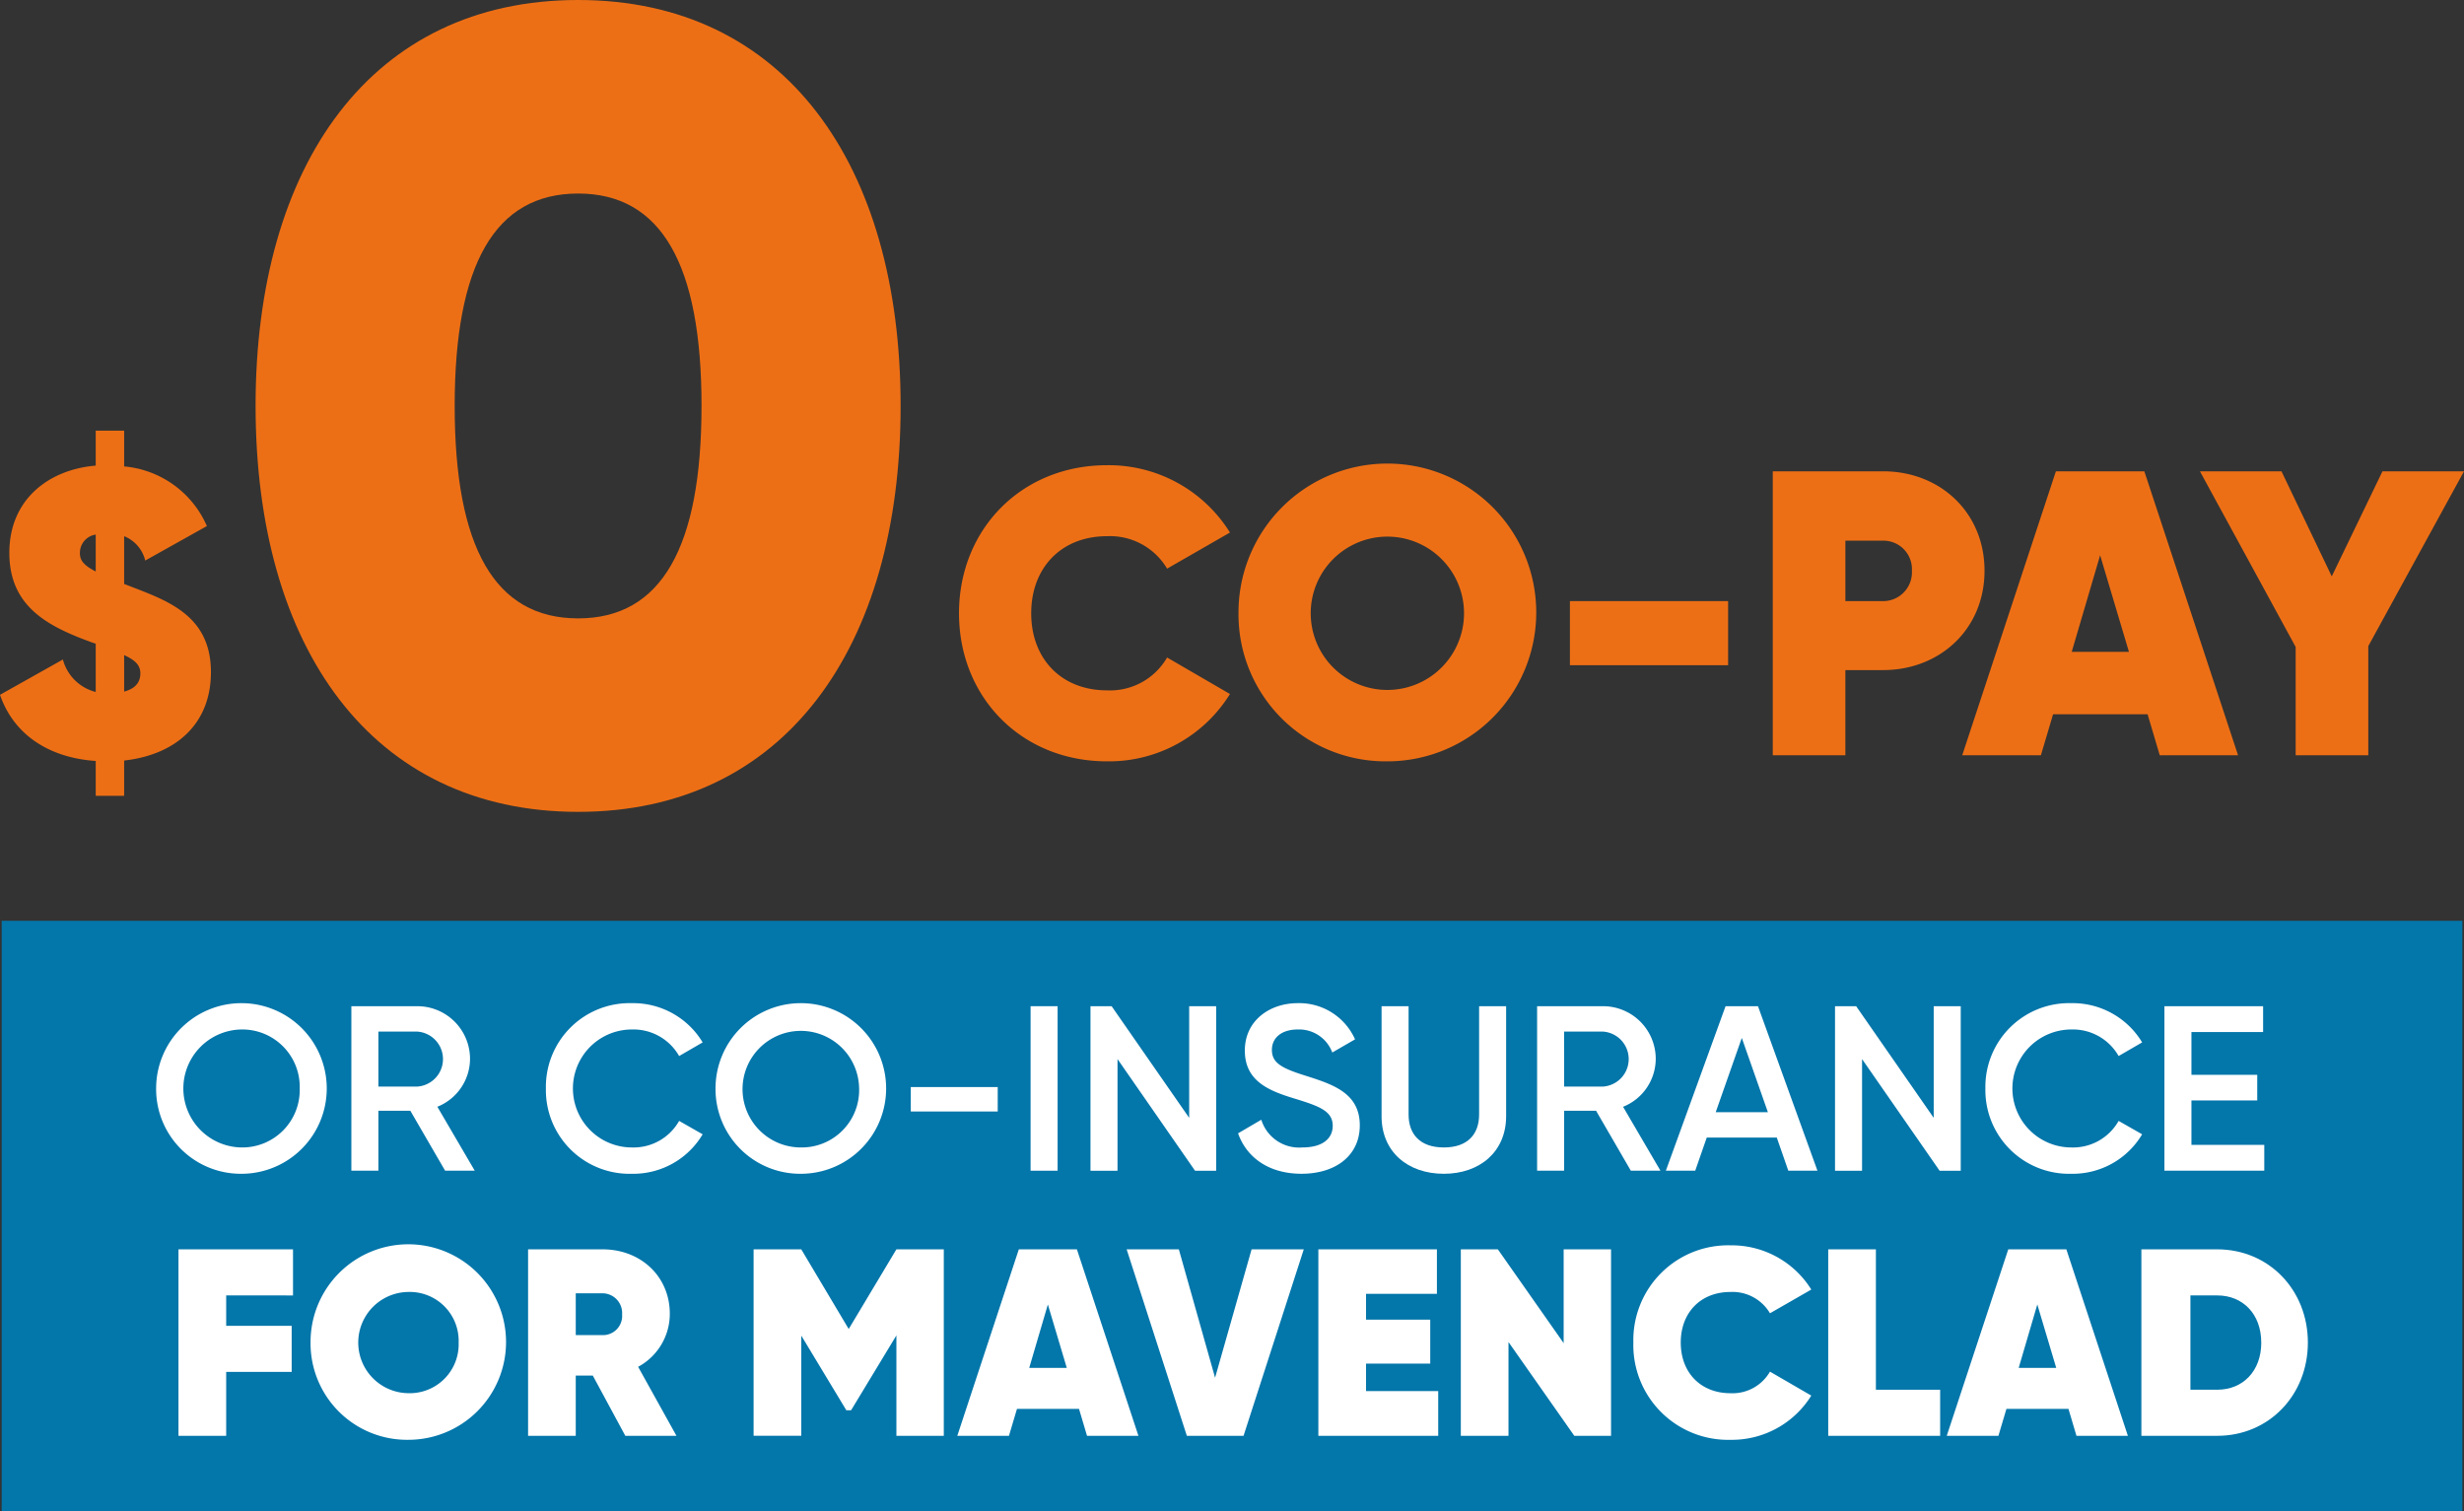 <svg id="_0-copay-graphic" data-name="$0-copay-graphic" xmlns="http://www.w3.org/2000/svg" xmlns:xlink="http://www.w3.org/1999/xlink" width="360" height="220.751" viewBox="0 0 360 220.751">
  <rect x="0" y="0" width="360" height="220.751" fill="#333333" stroke="none"/>
  <defs>
    <clipPath id="clip-path">
      <rect id="Rectangle_2096" data-name="Rectangle 2096" width="360" height="220.751" fill="none"/>
    </clipPath>
  </defs>
  <rect id="Rectangle_2092" data-name="Rectangle 2092" width="359.515" height="86.223" transform="translate(0.244 134.529)" fill="#0376aa"/>
  <g id="Group_13144" data-name="Group 13144">
    <g id="Group_13143" data-name="Group 13143" clip-path="url(#clip-path)">
      <g id="Group_13149" data-name="Group 13149">
        <path id="Path_27202" data-name="Path 27202" d="M18.137,77.938v5.156H13.986V78C6.994,77.523,1.956,74.027,0,68.336L9.187,63.18a6.651,6.651,0,0,0,4.8,4.742V60.869l-.533-.178c-6.34-2.312-12.089-5.156-12.089-13.1,0-7.7,5.63-12.148,12.621-12.742v-5.1h4.151V34.97a14.585,14.585,0,0,1,12.089,8.713l-9.007,5.038a5.13,5.13,0,0,0-3.081-3.557v6.994h.057c5.691,2.252,12.624,4.209,12.624,12.86,0,7.645-5.215,12.091-12.681,12.92M13.986,50.32V44.927a2.7,2.7,0,0,0-2.312,2.726c0,1.068.594,1.779,2.312,2.667M20.506,65.2c0-1.244-.829-1.956-2.369-2.667v5.334c1.776-.474,2.369-1.48,2.369-2.667" transform="translate(0 33.173)" fill="#ed6f15"/>
        <path id="Path_27203" data-name="Path 27203" d="M17.657,59.309C17.657,24.05,34.557,0,64.78,0S111.9,24.05,111.9,59.309s-16.9,59.3-47.119,59.3-47.123-24.048-47.123-59.3m65.155,0c0-20.637-5.85-31.036-18.031-31.036s-18.036,10.4-18.036,31.036S52.592,90.343,64.78,90.343s18.031-10.4,18.031-31.033" transform="translate(19.684)" fill="#ed6f15"/>
        <path id="Path_27204" data-name="Path 27204" d="M66.252,53.77c0-12.209,9.066-21.633,21.631-21.633a20.859,20.859,0,0,1,17.957,9.838L96.655,47.25a9.688,9.688,0,0,0-8.772-4.742c-6.7,0-11.082,4.623-11.082,11.262s4.384,11.26,11.082,11.26a9.615,9.615,0,0,0,8.772-4.8l9.185,5.334A20.781,20.781,0,0,1,87.883,75.4c-12.564,0-21.631-9.424-21.631-21.631" transform="translate(73.862 35.828)" fill="#ed6f15"/>
        <path id="Path_27205" data-name="Path 27205" d="M85.561,53.77A21.751,21.751,0,1,1,107.312,75.4,21.479,21.479,0,0,1,85.561,53.77m32.952,0a11.2,11.2,0,1,0-22.4,0,11.2,11.2,0,1,0,22.4,0" transform="translate(95.388 35.828)" fill="#ed6f15"/>
        <rect id="Rectangle_2093" data-name="Rectangle 2093" width="23.113" height="9.365" transform="translate(229.371 87.82)" fill="#ed6f15"/>
        <path id="Path_27206" data-name="Path 27206" d="M153.407,47.079c0,8.533-6.52,14.519-14.817,14.519h-5.513V74.043H122.471V32.558H138.59c8.3,0,14.817,5.985,14.817,14.521m-10.61,0a4.159,4.159,0,0,0-4.206-4.386h-5.513v8.83h5.513a4.207,4.207,0,0,0,4.206-4.443" transform="translate(136.539 36.298)" fill="#ed6f15"/>
        <path id="Path_27207" data-name="Path 27207" d="M162.642,68.056h-13.81l-1.779,5.987H135.559l13.687-41.485h12.92l13.692,41.485H164.418Zm-2.726-9.126-4.209-14.106L151.558,58.93Z" transform="translate(151.13 36.298)" fill="#ed6f15"/>
        <path id="Path_27208" data-name="Path 27208" d="M176.577,58.1V74.043h-10.61V58.22L151.981,32.558h11.913l7.347,15.35,7.41-15.35h11.911Z" transform="translate(169.438 36.298)" fill="#ed6f15"/>
      </g>
      <path id="Path_27209" data-name="Path 27209" d="M10.786,81.762A12.464,12.464,0,1,1,23.251,94.227,12.375,12.375,0,0,1,10.786,81.762m20.979,0a8.389,8.389,0,0,0-8.514-8.618,8.619,8.619,0,0,0,0,17.236,8.389,8.389,0,0,0,8.514-8.618" transform="translate(12.025 77.259)" fill="#fff"/>
      <path id="Path_27210" data-name="Path 27210" d="M32.892,84.788h-4.67v8.756H24.274V69.51h9.614a7.692,7.692,0,0,1,7.723,7.726A7.575,7.575,0,0,1,36.838,84.2L42.3,93.543H37.972Zm-4.67-3.536h5.666a4.025,4.025,0,0,0,0-8.034H28.222Z" transform="translate(27.062 77.494)" fill="#fff"/>
      <path id="Path_27211" data-name="Path 27211" d="M37.713,81.762A12.231,12.231,0,0,1,50.28,69.3a11.838,11.838,0,0,1,10.335,5.733L57.18,77.025a7.689,7.689,0,0,0-6.9-3.881,8.618,8.618,0,1,0,0,17.236,7.646,7.646,0,0,0,6.9-3.879l3.435,1.956A11.787,11.787,0,0,1,50.28,94.227,12.232,12.232,0,0,1,37.713,81.762" transform="translate(42.045 77.259)" fill="#fff"/>
      <path id="Path_27212" data-name="Path 27212" d="M49.431,81.762A12.464,12.464,0,1,1,61.9,94.227,12.377,12.377,0,0,1,49.431,81.762m20.979,0A8.516,8.516,0,1,0,61.9,90.38a8.389,8.389,0,0,0,8.514-8.618" transform="translate(55.109 77.259)" fill="#fff"/>
      <rect id="Rectangle_2094" data-name="Rectangle 2094" width="12.704" height="3.57" transform="translate(133.067 158.815)" fill="#fff"/>
      <rect id="Rectangle_2095" data-name="Rectangle 2095" width="3.948" height="24.035" transform="translate(150.572 147.002)" fill="#fff"/>
      <path id="Path_27213" data-name="Path 27213" d="M93.7,69.51V93.545h-3.09L79.286,77.235v16.31H75.335V69.51h3.09l11.331,16.31V69.51Z" transform="translate(83.988 77.494)" fill="#fff"/>
      <path id="Path_27214" data-name="Path 27214" d="M85.529,88.32l3.4-1.99A5.779,5.779,0,0,0,94.9,90.38c3.124,0,4.462-1.406,4.462-3.16,0-2.128-1.889-2.849-5.458-3.946-3.743-1.134-7.381-2.508-7.381-7.04,0-4.429,3.674-6.935,7.723-6.935a8.924,8.924,0,0,1,8.379,5.287L99.3,76.509a5.179,5.179,0,0,0-5.048-3.365c-2.3,0-3.775,1.167-3.775,2.988,0,1.853,1.339,2.644,4.841,3.741,3.982,1.271,8,2.506,8,7.279,0,4.395-3.5,7.072-8.514,7.072-4.737,0-8-2.335-9.269-5.9" transform="translate(95.353 77.259)" fill="#fff"/>
      <path id="Path_27215" data-name="Path 27215" d="M95.445,85.579V69.51h3.948V85.338c0,2.817,1.616,4.807,5.152,4.807s5.15-1.99,5.15-4.807V69.51h3.948V85.579c0,5.186-3.845,8.413-9.1,8.413-5.287,0-9.1-3.227-9.1-8.413" transform="translate(106.408 77.494)" fill="#fff"/>
      <path id="Path_27216" data-name="Path 27216" d="M114.808,84.788h-4.67v8.756H106.19V69.51H115.8a7.692,7.692,0,0,1,7.723,7.726,7.575,7.575,0,0,1-4.773,6.968l5.461,9.339h-4.327Zm-4.67-3.536H115.8a4.025,4.025,0,0,0,0-8.034h-5.666Z" transform="translate(118.387 77.494)" fill="#fff"/>
      <path id="Path_27217" data-name="Path 27217" d="M131.291,88.7H121.059l-1.683,4.841h-4.291l8.722-24.033h4.737l8.688,24.033h-4.257Zm-1.3-3.707-3.811-10.849-3.811,10.849Z" transform="translate(128.304 77.494)" fill="#fff"/>
      <path id="Path_27218" data-name="Path 27218" d="M145.14,69.51V93.545h-3.09l-11.329-16.31v16.31h-3.951V69.51h3.09l11.331,16.31V69.51Z" transform="translate(141.332 77.494)" fill="#fff"/>
      <path id="Path_27219" data-name="Path 27219" d="M137.159,81.762A12.233,12.233,0,0,1,149.726,69.3a11.838,11.838,0,0,1,10.335,5.733l-3.435,1.992a7.689,7.689,0,0,0-6.9-3.881,8.618,8.618,0,1,0,0,17.236,7.647,7.647,0,0,0,6.9-3.879l3.435,1.956a11.789,11.789,0,0,1-10.335,5.769,12.233,12.233,0,0,1-12.567-12.465" transform="translate(152.913 77.259)" fill="#fff"/>
      <path id="Path_27220" data-name="Path 27220" d="M164.118,89.768v3.777h-14.59V69.509h14.419v3.777H153.476v6.249h9.614v3.743h-9.614v6.488Z" transform="translate(166.702 77.493)" fill="#fff"/>
      <path id="Path_27221" data-name="Path 27221" d="M19.3,93.039v4.437H28.87v6.732H19.3v9.341H12.33V86.306H29.065v6.734Z" transform="translate(13.746 96.219)" fill="#fff"/>
      <path id="Path_27222" data-name="Path 27222" d="M21.454,100.235a14.282,14.282,0,1,1,14.28,14.206,14.1,14.1,0,0,1-14.28-14.206m21.637,0a7.146,7.146,0,0,0-7.358-7.394,7.395,7.395,0,0,0,0,14.789,7.148,7.148,0,0,0,7.358-7.4" transform="translate(23.918 95.91)" fill="#fff"/>
      <path id="Path_27223" data-name="Path 27223" d="M45.94,104.752H43.448v8.8H36.482V86.306h10.9c5.526,0,9.807,3.929,9.807,9.417a8.788,8.788,0,0,1-4.629,7.745l5.6,10.079H50.688Zm-2.491-5.915H47.3A2.808,2.808,0,0,0,50.22,95.8,2.883,2.883,0,0,0,47.3,92.727H43.448Z" transform="translate(40.672 96.219)" fill="#fff"/>
      <path id="Path_27224" data-name="Path 27224" d="M79.851,113.548H72.925V98.877l-6.617,10.934h-.7l-6.579-10.9v14.633H52.062V86.306h6.966l6.93,11.636,6.966-11.636h6.926Z" transform="translate(58.042 96.22)" fill="#fff"/>
      <path id="Path_27225" data-name="Path 27225" d="M83.919,109.618H74.852l-1.17,3.929H66.135l8.988-27.242h8.485l8.99,27.242H85.086Zm-1.789-5.994-2.764-9.263-2.724,9.263Z" transform="translate(73.731 96.219)" fill="#fff"/>
      <path id="Path_27226" data-name="Path 27226" d="M77.834,86.306H85.46l5.293,18.759,5.334-18.759h7.626l-8.8,27.242H86.629Z" transform="translate(86.774 96.219)" fill="#fff"/>
      <path id="Path_27227" data-name="Path 27227" d="M108.591,107.011v6.537H91.078V86.306H108.4v6.5H98.045V96.58h9.379V103H98.045v4.01Z" transform="translate(101.539 96.219)" fill="#fff"/>
      <path id="Path_27228" data-name="Path 27228" d="M122.87,86.306v27.242H117.5l-9.614-13.7v13.7H100.92V86.306h5.412l9.612,13.7v-13.7Z" transform="translate(112.511 96.219)" fill="#fff"/>
      <path id="Path_27229" data-name="Path 27229" d="M112.84,100.235a13.851,13.851,0,0,1,14.206-14.206,13.693,13.693,0,0,1,11.79,6.461L132.8,95.954a6.356,6.356,0,0,0-5.757-3.113c-4.4,0-7.279,3.035-7.279,7.394s2.88,7.4,7.279,7.4a6.313,6.313,0,0,0,5.757-3.153l6.034,3.5a13.646,13.646,0,0,1-11.79,6.461,13.851,13.851,0,0,1-14.206-14.206" transform="translate(125.801 95.91)" fill="#fff"/>
      <path id="Path_27230" data-name="Path 27230" d="M142.651,106.816v6.734H126.3V86.306h6.964v20.51Z" transform="translate(140.812 96.219)" fill="#fff"/>
      <path id="Path_27231" data-name="Path 27231" d="M152.274,109.618h-9.066l-1.169,3.929H134.49l8.988-27.242h8.485l8.99,27.242h-7.512Zm-1.789-5.994-2.764-9.263L145,103.625Z" transform="translate(149.938 96.219)" fill="#fff"/>
      <path id="Path_27232" data-name="Path 27232" d="M172.261,99.926c0,7.707-5.721,13.622-13.233,13.622H147.936V86.306h11.092c7.512,0,13.233,5.913,13.233,13.62m-6.812,0c0-4.164-2.686-6.888-6.421-6.888H155.1v13.776h3.932c3.735,0,6.421-2.724,6.421-6.888" transform="translate(164.928 96.219)" fill="#fff"/>
    </g>
  </g>
</svg>
